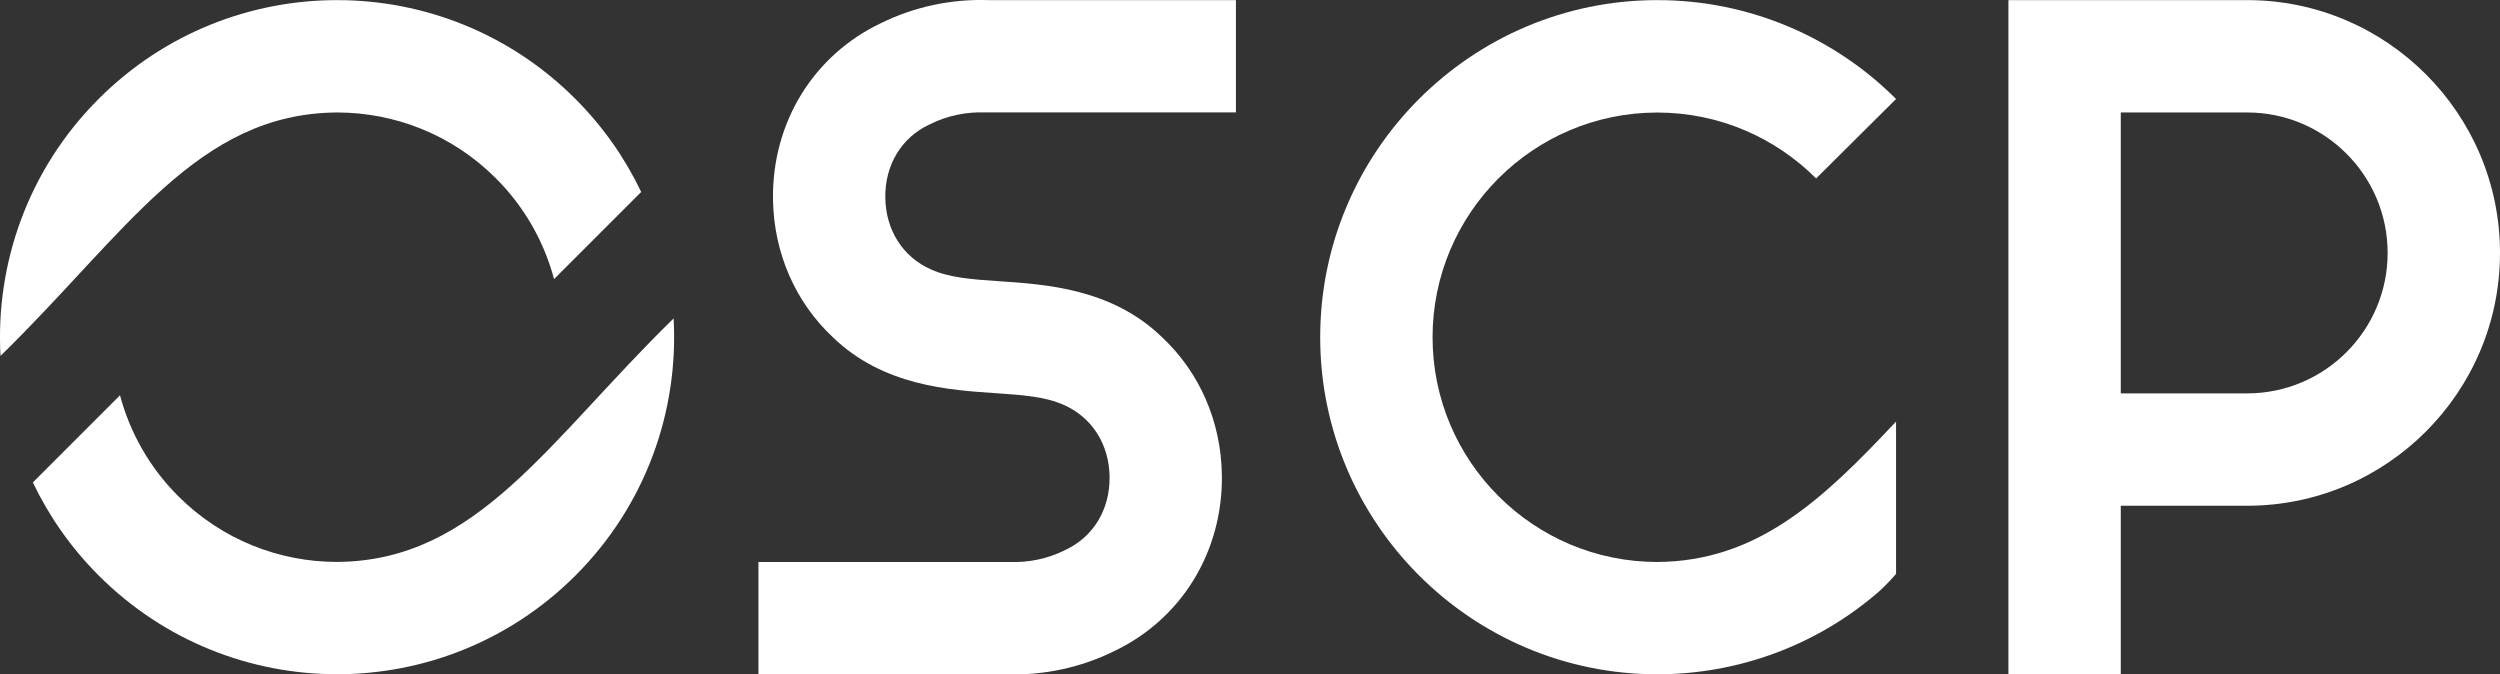 <?xml version="1.0" encoding="UTF-8"?><svg id="Logo" xmlns="http://www.w3.org/2000/svg" viewBox="0 0 444.99 120.05"><rect x="0" y="0" width="444.99" height="120.05" fill="#333333" stroke="none"/><defs><style>.cls-1{fill:#fff;stroke-width:0px;}</style></defs><path class="cls-1" d="M399.99.02h-42.5v120h20v-30h22.5c24.81,0,45-20.19,45-45S424.8.02,399.99.02ZM399.99,70.02h-22.5V20.02h22.5c13.79,0,25,11.21,25,25s-11.21,25-25,25Z"/><path class="cls-1" d="M165.42,22.17l.18-.09c3-1.49,6.39-2.2,9.81-2.07h44.58S219.99.02,219.99.02h-44.01c-6.65-.23-13.27,1.19-19.17,4.1-12.01,5.7-19.38,17.67-19.22,31.27.11,9.67,4.03,18.43,10.65,24.63,8.95,8.68,20.77,9.41,29.09,9.97,4.65.32,8.67.59,12.02,2.08,5.04,2.23,8.08,7.02,8.15,12.81.07,5.79-2.86,10.65-7.83,12.99l-.18.09c-3,1.49-6.39,2.2-9.81,2.07h-44.68s0,19.99,0,19.99h44.1c6.65.23,13.27-1.19,19.17-4.1,12.01-5.7,19.38-17.67,19.22-31.27-.11-9.67-4.03-18.43-10.65-24.63-8.95-8.68-20.77-9.41-29.09-9.97-4.65-.32-8.67-.59-12.02-2.08-5.04-2.23-8.08-7.02-8.15-12.81-.07-5.79,2.86-10.65,7.83-12.99Z"/><path class="cls-1" d="M119.89,56.69c-22.36,21.84-34.92,43.17-59.9,43.33-10.24,0-20.47-3.91-28.28-11.72-5.15-5.15-8.6-11.37-10.35-17.94l-15.51,15.51c2.86,5.99,6.76,11.61,11.72,16.57,11.72,11.72,27.07,17.57,42.43,17.57s30.71-5.86,42.43-17.57c12.56-12.56,18.38-29.31,17.47-45.76ZM59.99,20.02c10.24,0,20.47,3.91,28.28,11.72,5.15,5.15,8.6,11.37,10.35,17.94l15.51-15.51c-2.86-5.99-6.76-11.61-11.72-16.57C90.7,5.88,75.35.02,59.99.02S29.28,5.88,17.56,17.6C5,30.16-.82,46.91.09,63.35,22.45,41.51,35.01,20.18,59.99,20.02Z"/><path class="cls-1" d="M337.49,102.16v-27.13c-13.18,14.08-24.75,24.88-42.5,25-22.06,0-40-17.94-40-40s17.94-40,40-40c11.03,0,21.03,4.49,28.27,11.73l14.23-14.14C326.63,6.75,311.53.02,294.99.02c-33.08,0-60,26.92-60,60s26.92,60,60,60c14.14,0,28.35-4.98,39.66-14.91,1.13-1.05,2.14-2.14,2.84-2.96Z"/></svg>